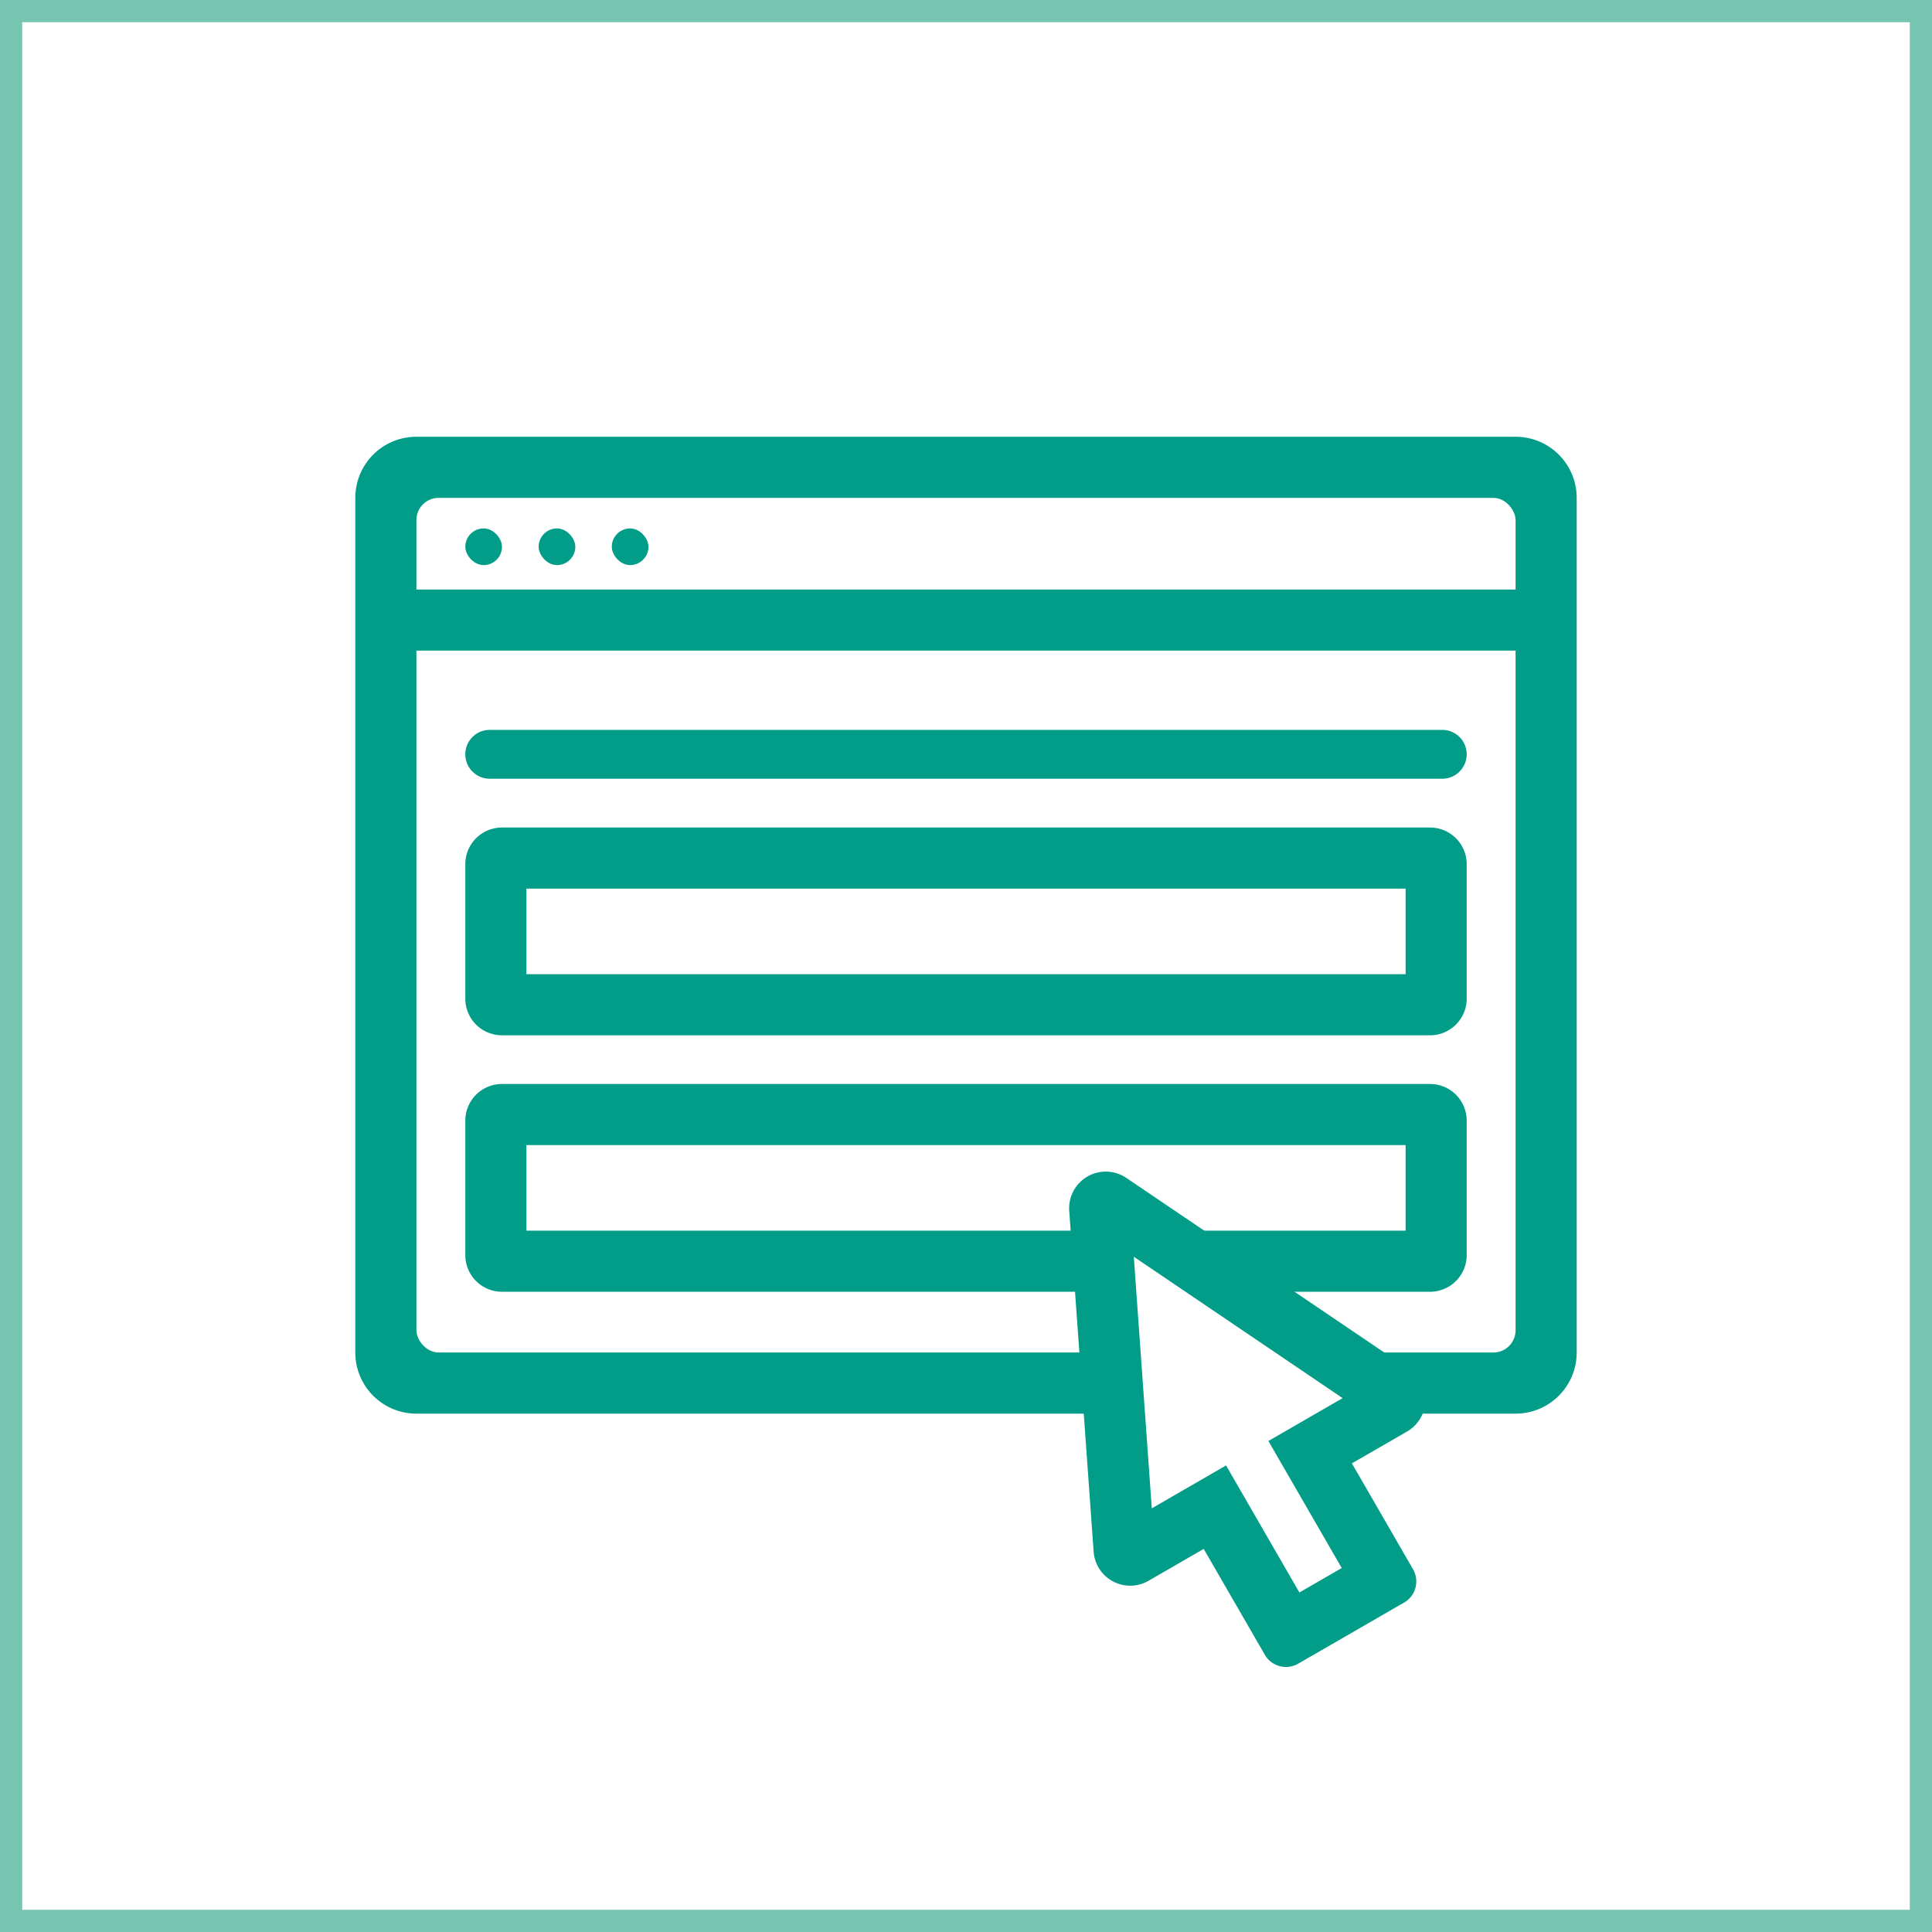 <svg xmlns="http://www.w3.org/2000/svg" width="174" height="174" viewBox="0 0 174 174">
  <g id="Rectangle_800" data-name="Rectangle 800" fill="#fff" stroke="#76c5b1" stroke-width="2">
    <rect width="174" height="174" stroke="none"/>
    <rect x="1" y="1" width="172" height="172" fill="none"/>
  </g>
  <g id="Group_656" data-name="Group 656" transform="translate(-196 -680.665)">
    <g id="Group_624" data-name="Group 624" transform="translate(228 720)">
      <path id="長方形_769" data-name="長方形 769" d="M11,11V76.982H99V11H11M5.5,0h99A5.5,5.5,0,0,1,110,5.5V82.48a5.5,5.5,0,0,1-5.5,5.5H5.5A5.5,5.5,0,0,1,0,82.48V5.5A5.5,5.5,0,0,1,5.5,0Z" fill="#019d88"/>
      <rect id="Rectangle_770" data-name="Rectangle 770" width="98.992" height="76.971" rx="2" transform="translate(5.504 5.504)" fill="#fff"/>
    </g>
    <path id="線_58" data-name="線 58" d="M103.4,3H0V-2.5H103.4Z" transform="translate(231.302 736.26)" fill="#019d88"/>
    <rect id="Rectangle_771" data-name="Rectangle 771" width="3.302" height="3.302" rx="1.651" transform="translate(237.907 728.256)" fill="#019d88"/>
    <rect id="Rectangle_772" data-name="Rectangle 772" width="3.302" height="3.302" rx="1.651" transform="translate(244.512 728.256)" fill="#019d88"/>
    <rect id="Rectangle_773" data-name="Rectangle 773" width="3.302" height="3.302" rx="1.651" transform="translate(251.099 728.256)" fill="#019d88"/>
    <rect id="Rectangle_774" data-name="Rectangle 774" width="90.185" height="18.714" rx="3" transform="translate(237.907 778.292)" fill="#fff"/>
    <path id="長方形_774_-_アウトライン" data-name="長方形 774 - アウトライン" d="M5.5,5.5V13.21H84.686V5.5H5.5M3.3,0H86.886a3.3,3.3,0,0,1,3.3,3.3V15.411a3.3,3.3,0,0,1-3.3,3.3H3.3a3.3,3.3,0,0,1-3.3-3.3V3.3A3.3,3.3,0,0,1,3.3,0Z" transform="translate(237.907 778.292)" fill="#019d88"/>
    <rect id="Rectangle_775" data-name="Rectangle 775" width="90.185" height="4.403" rx="2.202" transform="translate(237.907 763.999)" fill="#fff"/>
    <path id="長方形_775_-_アウトライン" data-name="長方形 775 - アウトライン" d="M2.2,0H87.986a2.2,2.2,0,0,1,0,4.4H2.2A2.2,2.2,0,0,1,2.2,0Z" transform="translate(237.907 763.999)" fill="#3d3c3a"/>
    <rect id="Rectangle_777" data-name="Rectangle 777" width="90.185" height="4.403" rx="2.202" transform="translate(237.907 746.399)" fill="#fff"/>
    <path id="長方形_777_-_アウトライン" data-name="長方形 777 - アウトライン" d="M2.2,0H87.986a2.2,2.2,0,0,1,0,4.4H2.2A2.2,2.2,0,0,1,2.2,0Z" transform="translate(237.907 746.399)" fill="#019d88"/>
    <g id="Group_625" data-name="Group 625" transform="translate(279.09 794.756) rotate(-30)">
      <path id="Union_2" data-name="Union 2" d="M11.72,46.872a2,2,0,0,1-2-2V34.162H4.193a3,3,0,0,1-2.685-4.339l12.866-25.8a3,3,0,0,1,5.37,0l12.865,25.8a3,3,0,0,1-2.685,4.339h-5.8v10.71a2,2,0,0,1-2,2Z" transform="translate(0 0)" fill="#fff"/>
      <path id="合体_2_-_アウトライン" data-name="合体 2 - アウトライン" d="M18.949,41.981V28.771h7.721L16.748,8.339,6.822,28.771h7.723v13.21h4.4m3.3,5.5H11.244a2.2,2.2,0,0,1-2.2-2.206v-11H3.308A3.3,3.3,0,0,1,.336,29.529L13.775,1.86a3.3,3.3,0,0,1,5.943,0L33.158,29.529a3.3,3.3,0,0,1-2.973,4.746H24.453v11A2.2,2.2,0,0,1,22.252,47.485Z" transform="translate(0.179 0.388)" fill="#019d88"/>
    </g>
    <rect id="Rectangle_785" data-name="Rectangle 785" width="90.185" height="18.714" rx="3" transform="translate(237.907 755.195)" fill="#fff"/>
    <path id="長方形_785_-_アウトライン" data-name="長方形 785 - アウトライン" d="M5.5,5.5V13.21H84.686V5.5H5.5M3.3,0H86.886a3.3,3.3,0,0,1,3.3,3.3V15.411a3.3,3.3,0,0,1-3.3,3.3H3.3a3.3,3.3,0,0,1-3.3-3.3V3.3A3.3,3.3,0,0,1,3.3,0Z" transform="translate(237.907 755.195)" fill="#019d88"/>
  </g>
</svg>
